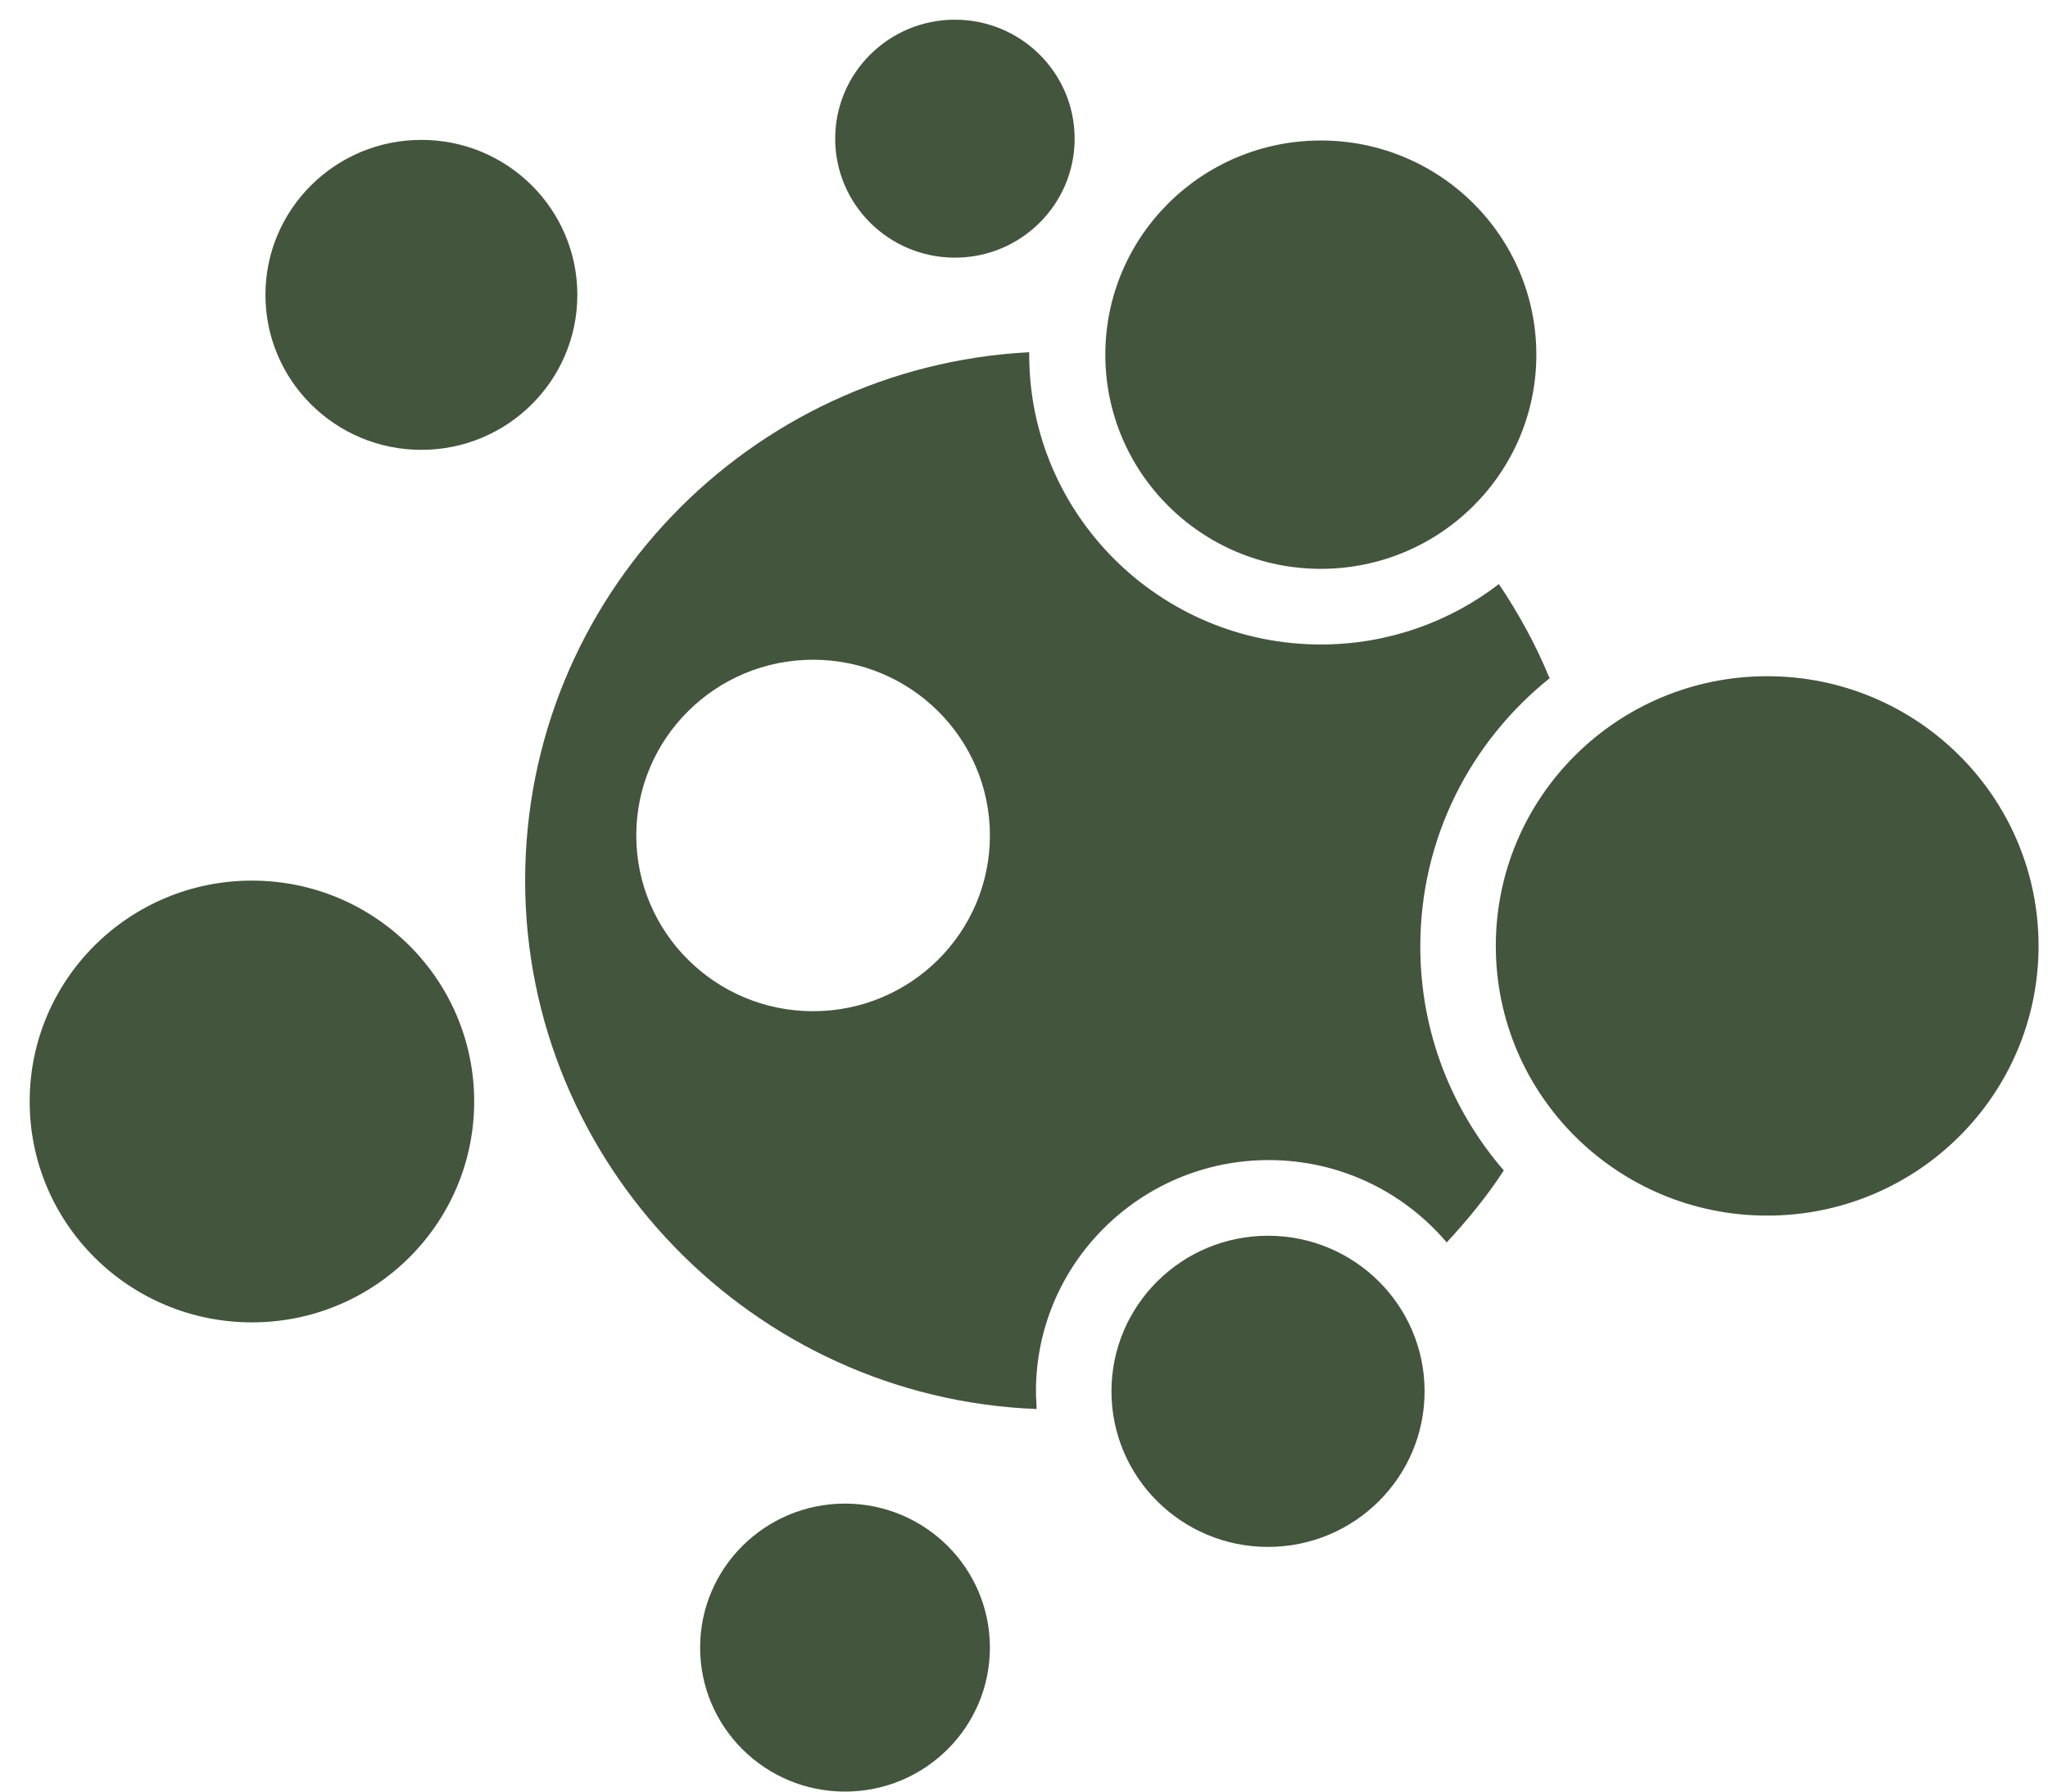 <svg width="104" height="91" xmlns="http://www.w3.org/2000/svg" xmlns:xlink="http://www.w3.org/1999/xlink" xml:space="preserve" overflow="hidden"><g transform="translate(-440 -62)"><g><g><g><g><path d="M76.054 17.015C76.054 23.022 71.183 27.893 65.176 27.893 59.168 27.893 54.297 23.022 54.297 17.015 54.297 11.007 59.168 6.136 65.176 6.136 71.183 6.136 76.054 11.007 76.054 17.015Z" fill="#43553D" fill-rule="nonzero" fill-opacity="1" transform="matrix(1.006 0 0 1 441.507 63)"/><path d="M52.748 6.043C52.748 9.381 50.042 12.087 46.705 12.087 43.367 12.087 40.661 9.381 40.661 6.043 40.661 2.706 43.367 1.4778e-07 46.705 1.4778e-07 50.042 1.4778e-07 52.748 2.706 52.748 6.043Z" fill="#43553D" fill-rule="nonzero" fill-opacity="1" transform="matrix(1.006 0 0 1 441.507 63)"/><path d="M27.645 13.977C27.645 18.325 24.12 21.849 19.773 21.849 15.425 21.849 11.901 18.325 11.901 13.977 11.901 9.63 15.425 6.105 19.773 6.105 24.12 6.105 27.645 9.63 27.645 13.977Z" fill="#43553D" fill-rule="nonzero" fill-opacity="1" transform="matrix(1.006 0 0 1 441.507 63)"/><path d="M22.438 54.948C22.438 61.144 17.415 66.167 11.219 66.167 5.023 66.167-3.54672e-07 61.144-3.54672e-07 54.948-3.54672e-07 48.752 5.023 43.729 11.219 43.729 17.415 43.729 22.438 48.752 22.438 54.948Z" fill="#43553D" fill-rule="nonzero" fill-opacity="1" transform="matrix(1.006 0 0 1 441.507 63)"/><path d="M48.471 82.686C48.471 86.725 45.197 90 41.157 90 37.118 90 33.843 86.725 33.843 82.686 33.843 78.647 37.118 75.372 41.157 75.372 45.197 75.372 48.471 78.647 48.471 82.686Z" fill="#43553D" fill-rule="nonzero" fill-opacity="1" transform="matrix(1.006 0 0 1 441.507 63)"/><path d="M101.405 47.045C101.405 54.611 95.272 60.744 87.707 60.744 80.141 60.744 74.008 54.611 74.008 47.045 74.008 39.48 80.141 33.347 87.707 33.347 95.272 33.347 101.405 39.48 101.405 47.045Z" fill="#43553D" fill-rule="nonzero" fill-opacity="1" transform="matrix(1.006 0 0 1 441.507 63)"/><path d="M70.413 69.669C70.413 74.034 66.875 77.572 62.51 77.572 58.146 77.572 54.607 74.034 54.607 69.669 54.607 65.305 58.146 61.767 62.51 61.767 66.875 61.767 70.413 65.305 70.413 69.669Z" fill="#43553D" fill-rule="nonzero" fill-opacity="1" transform="matrix(1.006 0 0 1 441.507 63)"/><path d="M76.704 33.409C76.023 31.735 75.155 30.155 74.163 28.667 71.684 30.589 68.554 31.735 65.176 31.735 57.056 31.735 50.455 25.134 50.455 17.015 50.455 16.983 50.455 16.922 50.455 16.89 36.291 17.634 25.01 29.38 25.01 43.729 25.01 58.078 36.477 70.01 50.826 70.568 50.826 70.258 50.795 69.979 50.795 69.669 50.795 63.192 56.064 57.924 62.541 57.924 66.136 57.924 69.359 59.535 71.529 62.107 72.583 60.961 73.574 59.752 74.411 58.45 71.777 55.382 70.196 51.415 70.196 47.076 70.196 41.56 72.738 36.663 76.736 33.44ZM39.545 50.362C34.618 50.362 30.62 46.364 30.62 41.436 30.62 36.508 34.618 32.51 39.545 32.51 44.473 32.51 48.471 36.508 48.471 41.436 48.471 46.364 44.473 50.362 39.545 50.362Z" fill="#43553D" fill-rule="nonzero" fill-opacity="1" transform="matrix(1.006 0 0 1 441.507 63)"/></g></g></g></g></g></svg>